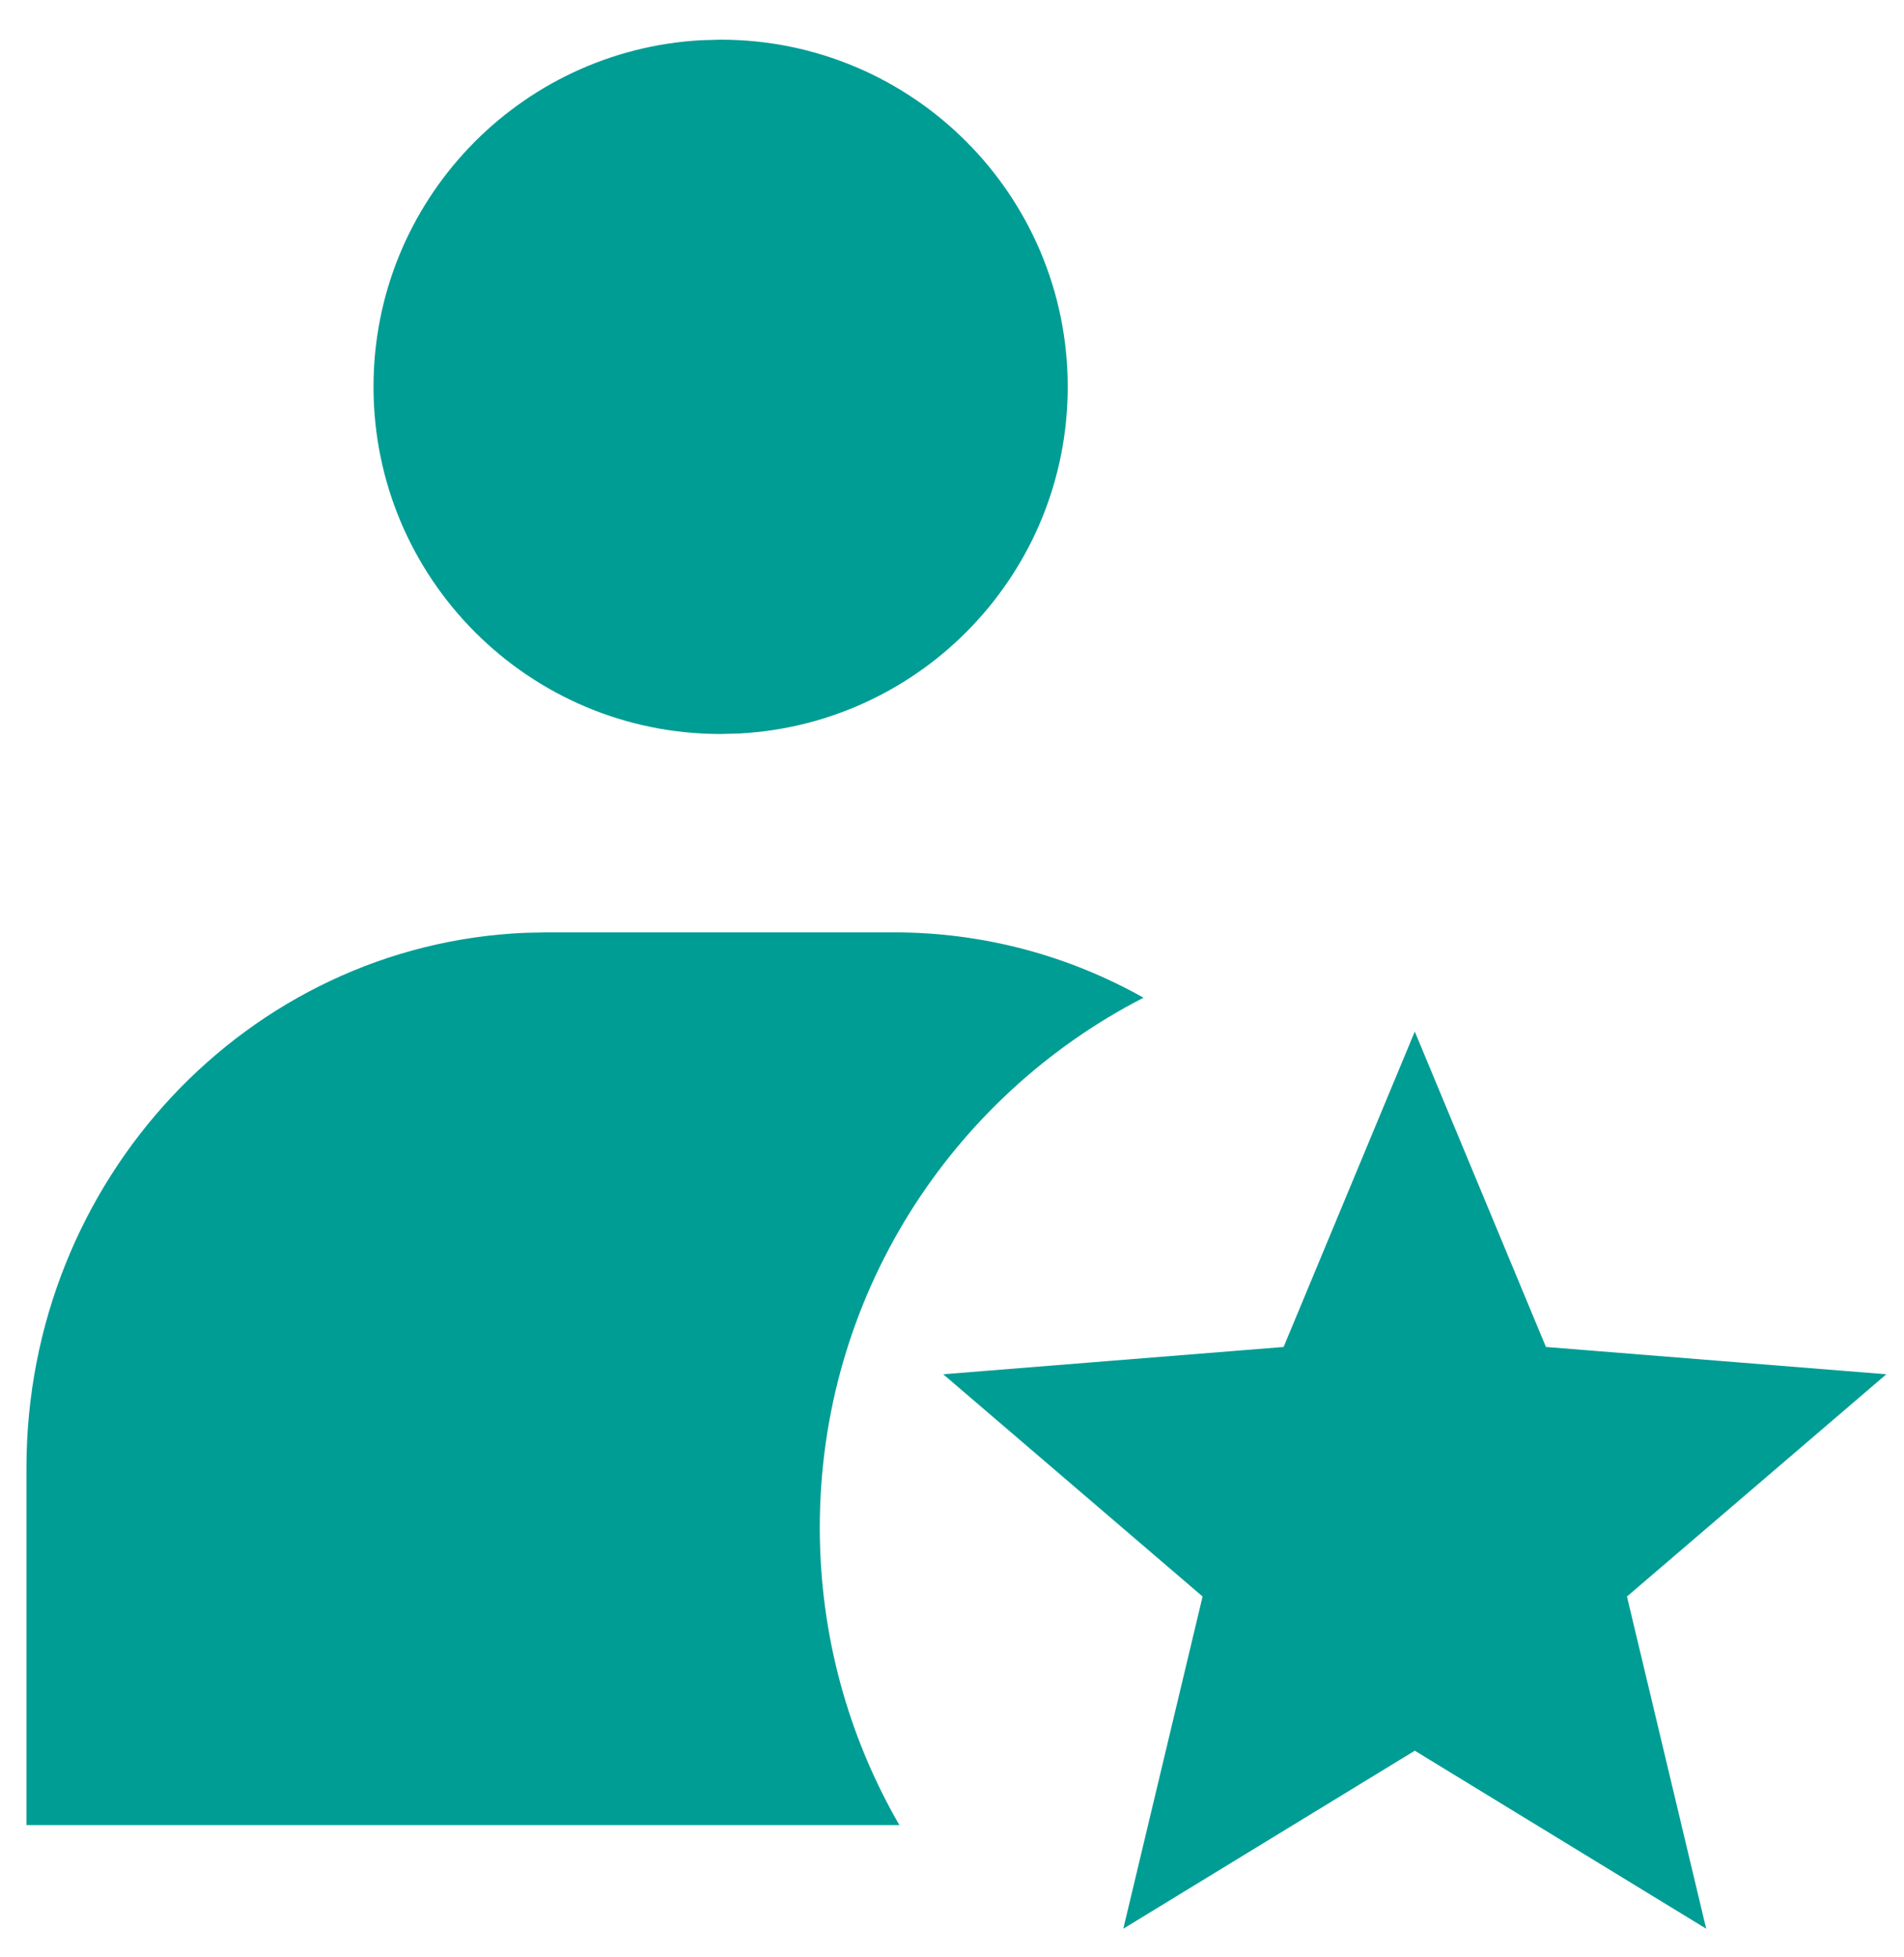 <svg width="36" height="37" viewBox="0 0 36 37" fill="none" xmlns="http://www.w3.org/2000/svg">
<path fill-rule="evenodd" clip-rule="evenodd" d="M20.188 7.312C20.188 3.688 17.249 0.75 13.625 0.75L13.265 0.76C9.808 0.947 7.062 3.809 7.062 7.312C7.062 10.937 10.001 13.875 13.625 13.875L13.985 13.865C17.442 13.678 20.188 10.816 20.188 7.312ZM15.5 28.875C15.5 30.924 16.048 32.845 17.005 34.5H0.5V27.75C0.5 22.298 4.69 17.852 9.938 17.633L10.344 17.625H16.906C18.614 17.625 20.221 18.073 21.621 18.86C17.987 20.725 15.5 24.509 15.5 28.875ZM21.239 36.459L26.75 33.094L32.26 36.459L30.762 30.179L35.666 25.978L29.23 25.462L26.75 19.5L24.27 25.462L17.834 25.978L22.738 30.179L21.239 36.459Z" fill="#009D95"/>
</svg>
